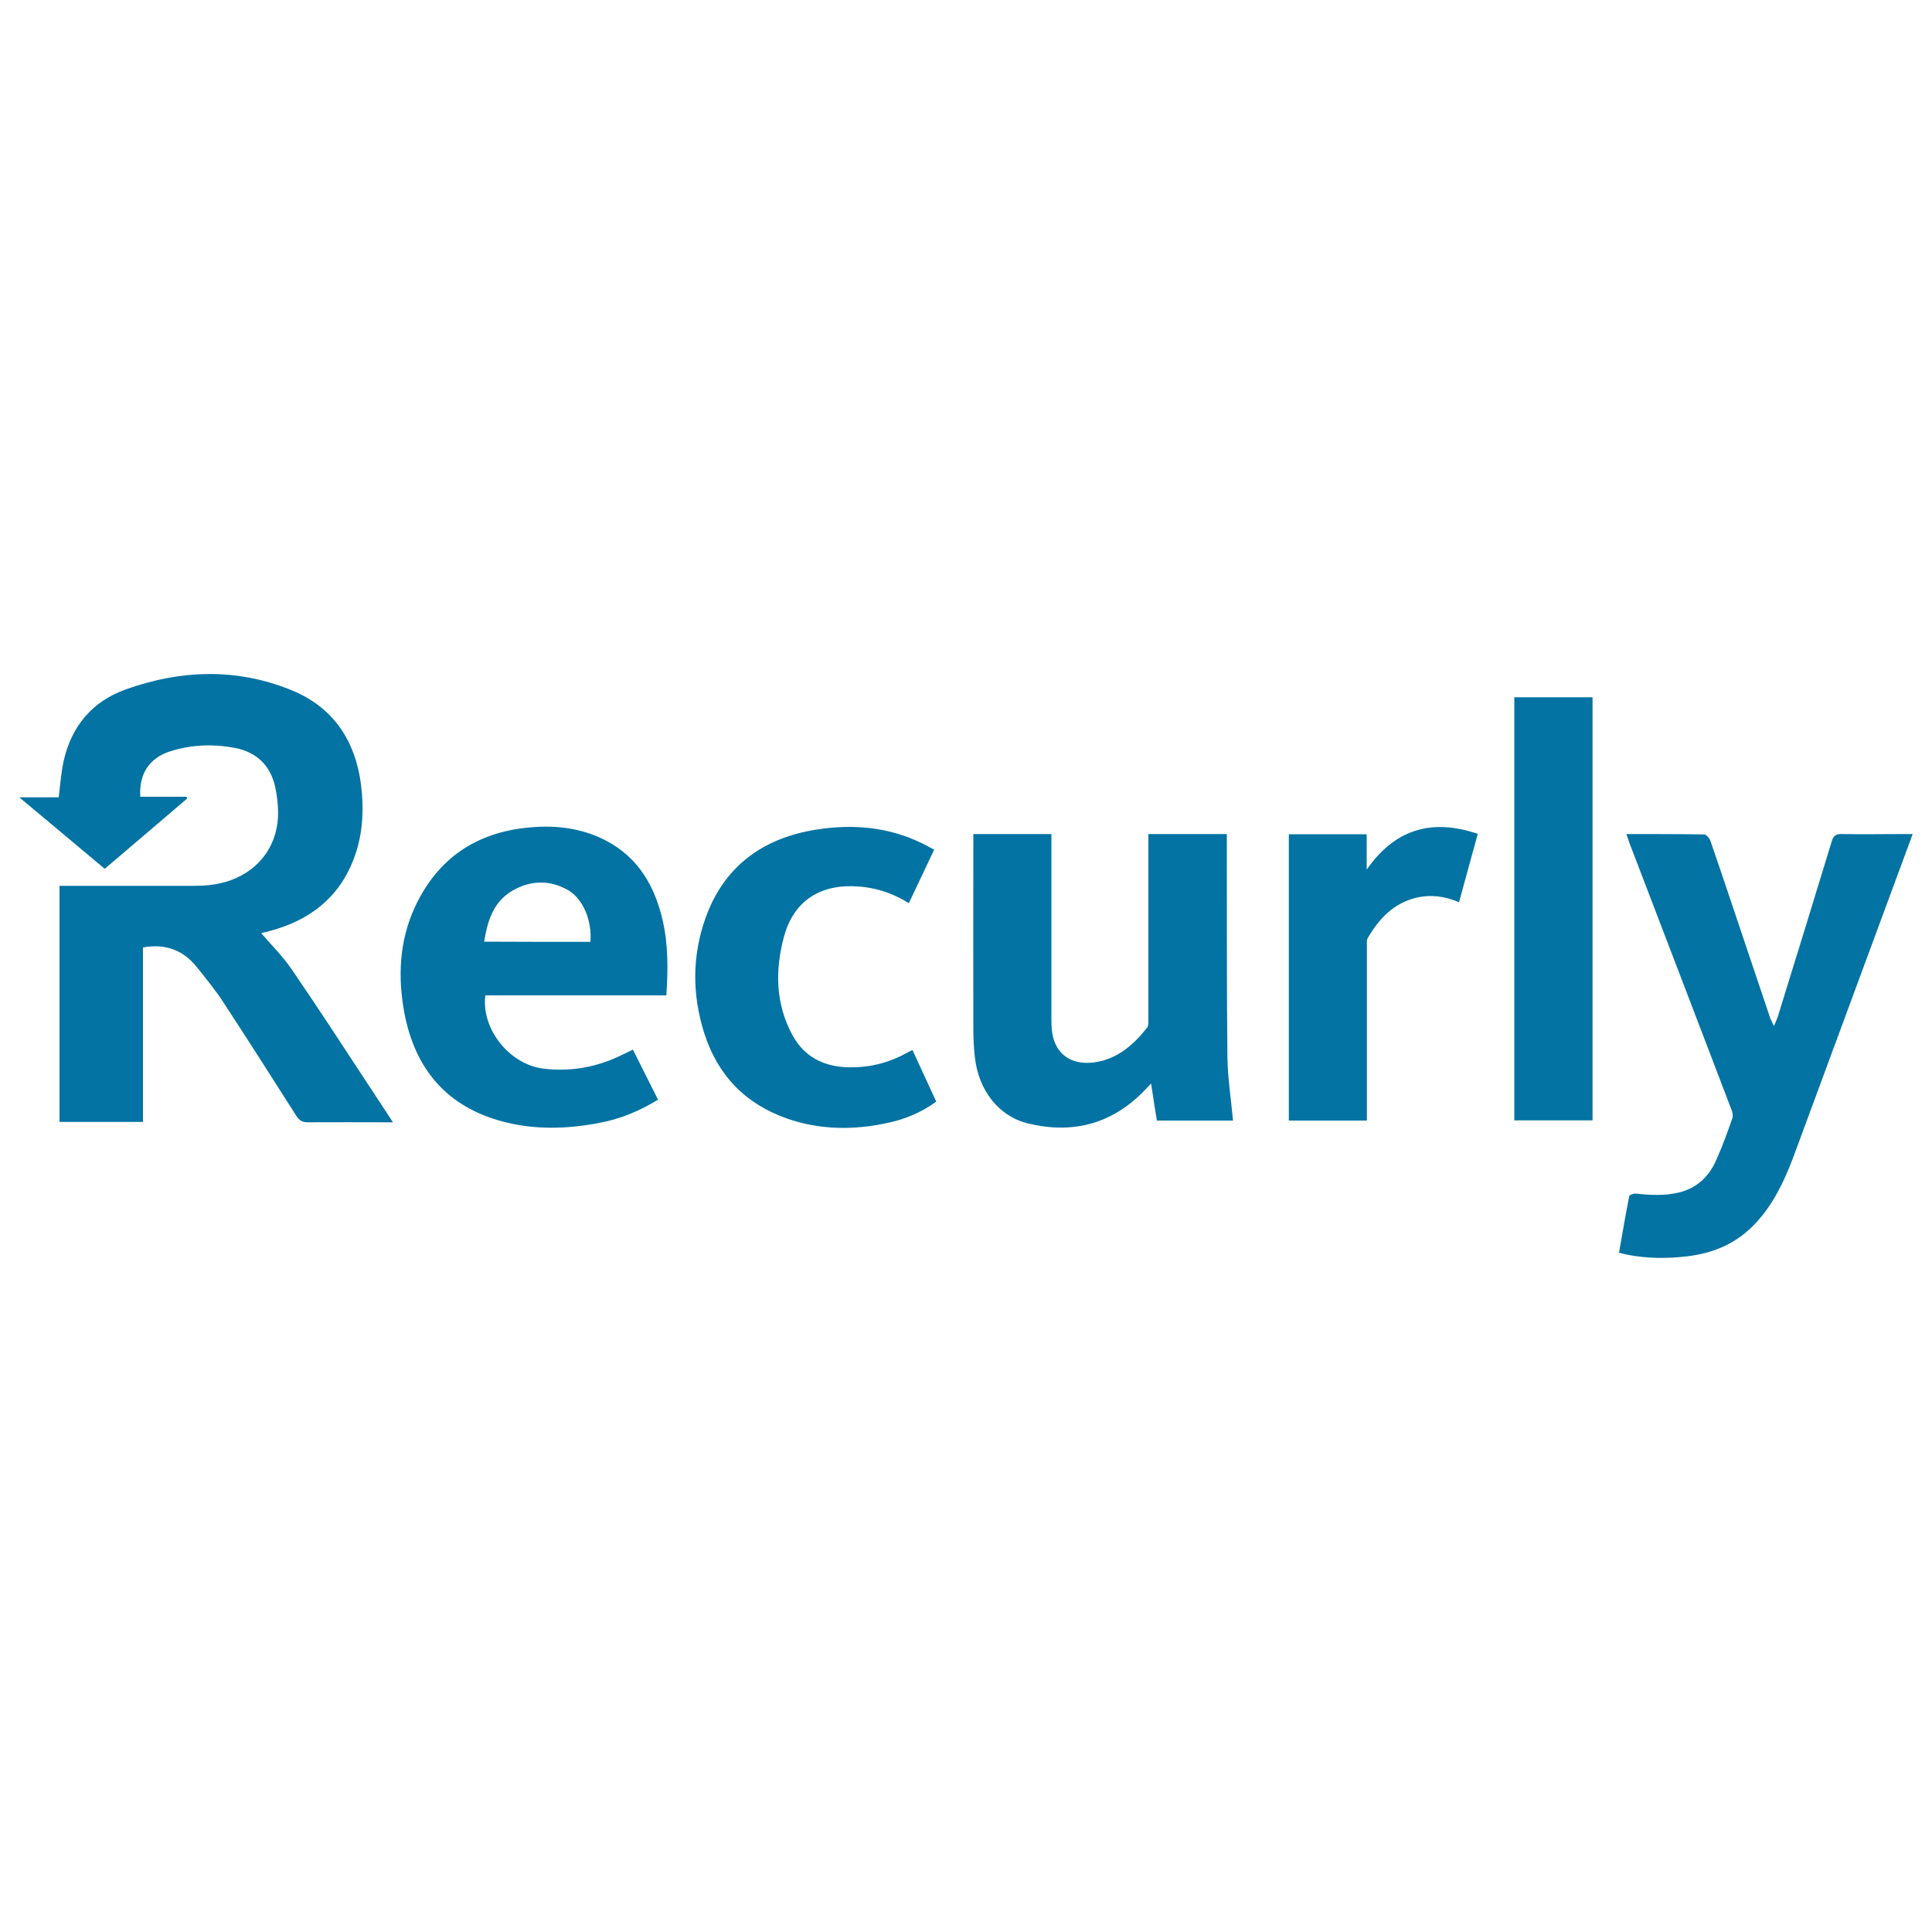 <svg xmlns="http://www.w3.org/2000/svg" viewBox="0 0 1000 1000" style="fill:#0273a2">
<title>Recurly Pay Logo SVG icon</title>
<g><g id="Layer_1_copy_34_"><path d="M635.3,546.6c0.1,11.1,1.9,22.2,2.9,33.4c-12.6,0-25.6,0-39.4,0c-1-6.1-2-12.4-3-19.2c-1.3,1.4-2.4,2.5-3.4,3.6c-16.8,17.4-37.1,22.7-60.3,17.1c-15.2-3.7-25.6-17.2-27.5-34.2c-0.5-4.6-0.8-9.3-0.8-14c-0.1-32.4,0-64.7,0-97c0-1.5,0-3,0-4.6c13.6,0,26.8,0,40.4,0c0,1.7,0,3.3,0,4.9c0,30.2,0,60.4,0,90.6c0,2.7,0.1,5.3,0.5,7.9c1.9,10.8,10,16.3,21.6,14.8c11.9-1.6,20.3-9,27.4-17.9c0.8-1,0.7-2.8,0.7-4.3c0-30.5,0-60.9,0-91.4c0-1.5,0-3,0-4.6c13.7,0,26.9,0,40.6,0c0,1.6,0,3.1,0,4.6C635.1,473.1,634.9,509.9,635.3,546.6z M783.8,579.9c13.7,0,27,0,40.5,0c0-73.2,0-146.1,0-219c-13.7,0-27.1,0-40.5,0C783.8,434.1,783.8,507,783.8,579.9z M707.4,450.1c0-6.1,0-12.2,0-18.3c-13.6,0-26.9,0-40.3,0c0,49.5,0,98.8,0,148.2c13.4,0,26.6,0,40.4,0c0-1.6,0-2.9,0-4.3c0-28.7,0-57.4,0-86.1c0-1.4-0.2-3,0.4-4c5.8-10,13.3-18,25-20.9c7.5-1.8,14.8-0.9,22.3,2.3c3.2-11.9,6.4-23.4,9.7-35.4C741,423.5,722,429.2,707.4,450.1z M469.3,545c-9.7,5.4-20.1,7.8-31.1,7.4c-12.2-0.5-22-5.6-27.9-16.4c-8.9-16.2-9.2-33.5-4.6-50.9c4.7-17.8,17.5-26.9,35.9-26.4c10.2,0.3,19.8,3.1,28.8,8.8c4.4-9.3,8.7-18.3,13.1-27.7c-2.1-1.1-3.9-2.2-5.8-3.1c-17.6-8.7-36.2-10.3-55.2-7.3c-27.6,4.4-47.7,18.9-57.3,45.7c-7,19.6-7,39.7-0.7,59.6c7,22,21.5,36.9,43.3,44.4c16.9,5.8,34.3,5.9,51.7,2.1c9-1.9,17.4-5.4,25.1-11c-4.1-9-8.2-17.7-12.3-26.7C471.1,544.1,470.1,544.5,469.3,545z M150.9,501.6c-4.6-6.7-10.4-12.4-15.7-18.6c1.1-0.3,2.6-0.6,4-1c20.6-5.4,36-16.9,43.8-37.2c4.3-11.1,5.3-22.7,4.3-34.5c-2.1-24.8-13.4-43.9-37-53.3c-28.1-11.3-56.8-10.3-85.1-0.2C47.7,363,36.9,376,32.9,394.1c-1.3,6-1.7,12.1-2.5,18.6c-6.3,0-12.8,0-20.4,0c15.3,12.8,29.7,24.8,44.2,37c14.4-12.3,28.6-24.3,42.7-36.4c-0.1-0.3-0.3-0.6-0.4-0.9c-8,0-16,0-23.9,0c-0.7-12,4.7-20.1,15.7-23.6c10.9-3.4,22.1-3.8,33.2-1.7c12,2.3,19.2,9.9,21.3,22c0.5,2.6,0.8,5.2,1,7.8c1.4,16.9-6.7,30.9-21.6,37.6c-6.9,3.1-14.3,4-21.7,4c-21.7,0-43.3,0-65,0c-1.5,0-3,0-4.7,0c0,40.9,0,81.3,0,122.2c14.4,0,28.6,0,43.2,0c0-30.3,0-60.4,0-90.3c11.7-2.1,20.9,1.4,27.9,10.2c4.7,5.9,9.5,11.7,13.6,18c12.8,19.6,25.4,39.3,37.9,59c1.6,2.5,3.2,3.3,6,3.3c13.3-0.1,26.7,0,40,0c1.1,0,2.1,0,4,0c-4.7-7.2-8.9-13.6-13.2-20.1C177.3,541.1,164.3,521.2,150.9,501.6z M342.8,475.6c3.1,12.8,3,25.9,2.1,39.6c-31.5,0-62.6,0-93.7,0c-2.2,17.4,12.5,35.7,29.9,37.9c14.5,1.8,28.3-0.8,41.3-7.3c1.7-0.8,3.4-1.6,5.2-2.5c4.4,8.7,8.6,17.2,13,25.9c-9.5,5.8-19.5,10-30.3,12c-16.7,3.2-33.5,3.7-50.1-0.7c-28.7-7.6-45.2-26.9-50.8-55.7c-3.6-18.9-2.8-37.7,5.4-55.4c11.7-25.1,31.7-38.6,59.1-41.1c12.3-1.2,24.4,0,35.8,4.9C328.5,441.4,338.3,456.5,342.8,475.6z M305.6,487.5c0.9-11.1-3.9-22.4-11.6-26.8c-9.8-5.5-19.9-5.1-29.4,0.7c-9.4,5.8-12.3,15.5-14,26C269.3,487.5,287.4,487.5,305.6,487.5z M953.3,431.7c-3.1-0.1-4.4,1-5.2,3.8c-9.2,30.3-18.6,60.6-28,91c-0.4,1.2-1,2.3-1.9,4.6c-1-2.2-1.6-3.2-2-4.3c-2.8-8.4-5.7-16.9-8.5-25.3c-7.5-22.1-14.8-44.3-22.4-66.3c-0.4-1.3-2.1-3.2-3.1-3.3c-13.3-0.2-26.7-0.2-40.4-0.2c0.6,1.9,1.2,3.4,1.7,4.9c17.6,45.8,35.1,91.7,52.6,137.5c0.6,1.4,1,3.3,0.6,4.6c-2.6,7.4-5.2,14.7-8.4,21.8c-3.8,8.6-10.1,14.6-19.6,16.8c-7.3,1.7-14.7,1.3-22,0.5c-1.2-0.1-3.3,0.7-3.4,1.3c-1.9,9.7-3.6,19.4-5.3,29.3c1.7,0.4,3.1,0.8,4.6,1.1c10.1,1.9,20.2,2,30.4,0.8c13.9-1.6,25.9-6.7,35.5-17c9.2-9.7,14.8-21.5,19.5-33.8L990,431.7c-1.5,0-2.9,0-4.3,0C975,431.7,964.2,431.9,953.3,431.7z"/></g></g>
</svg>
